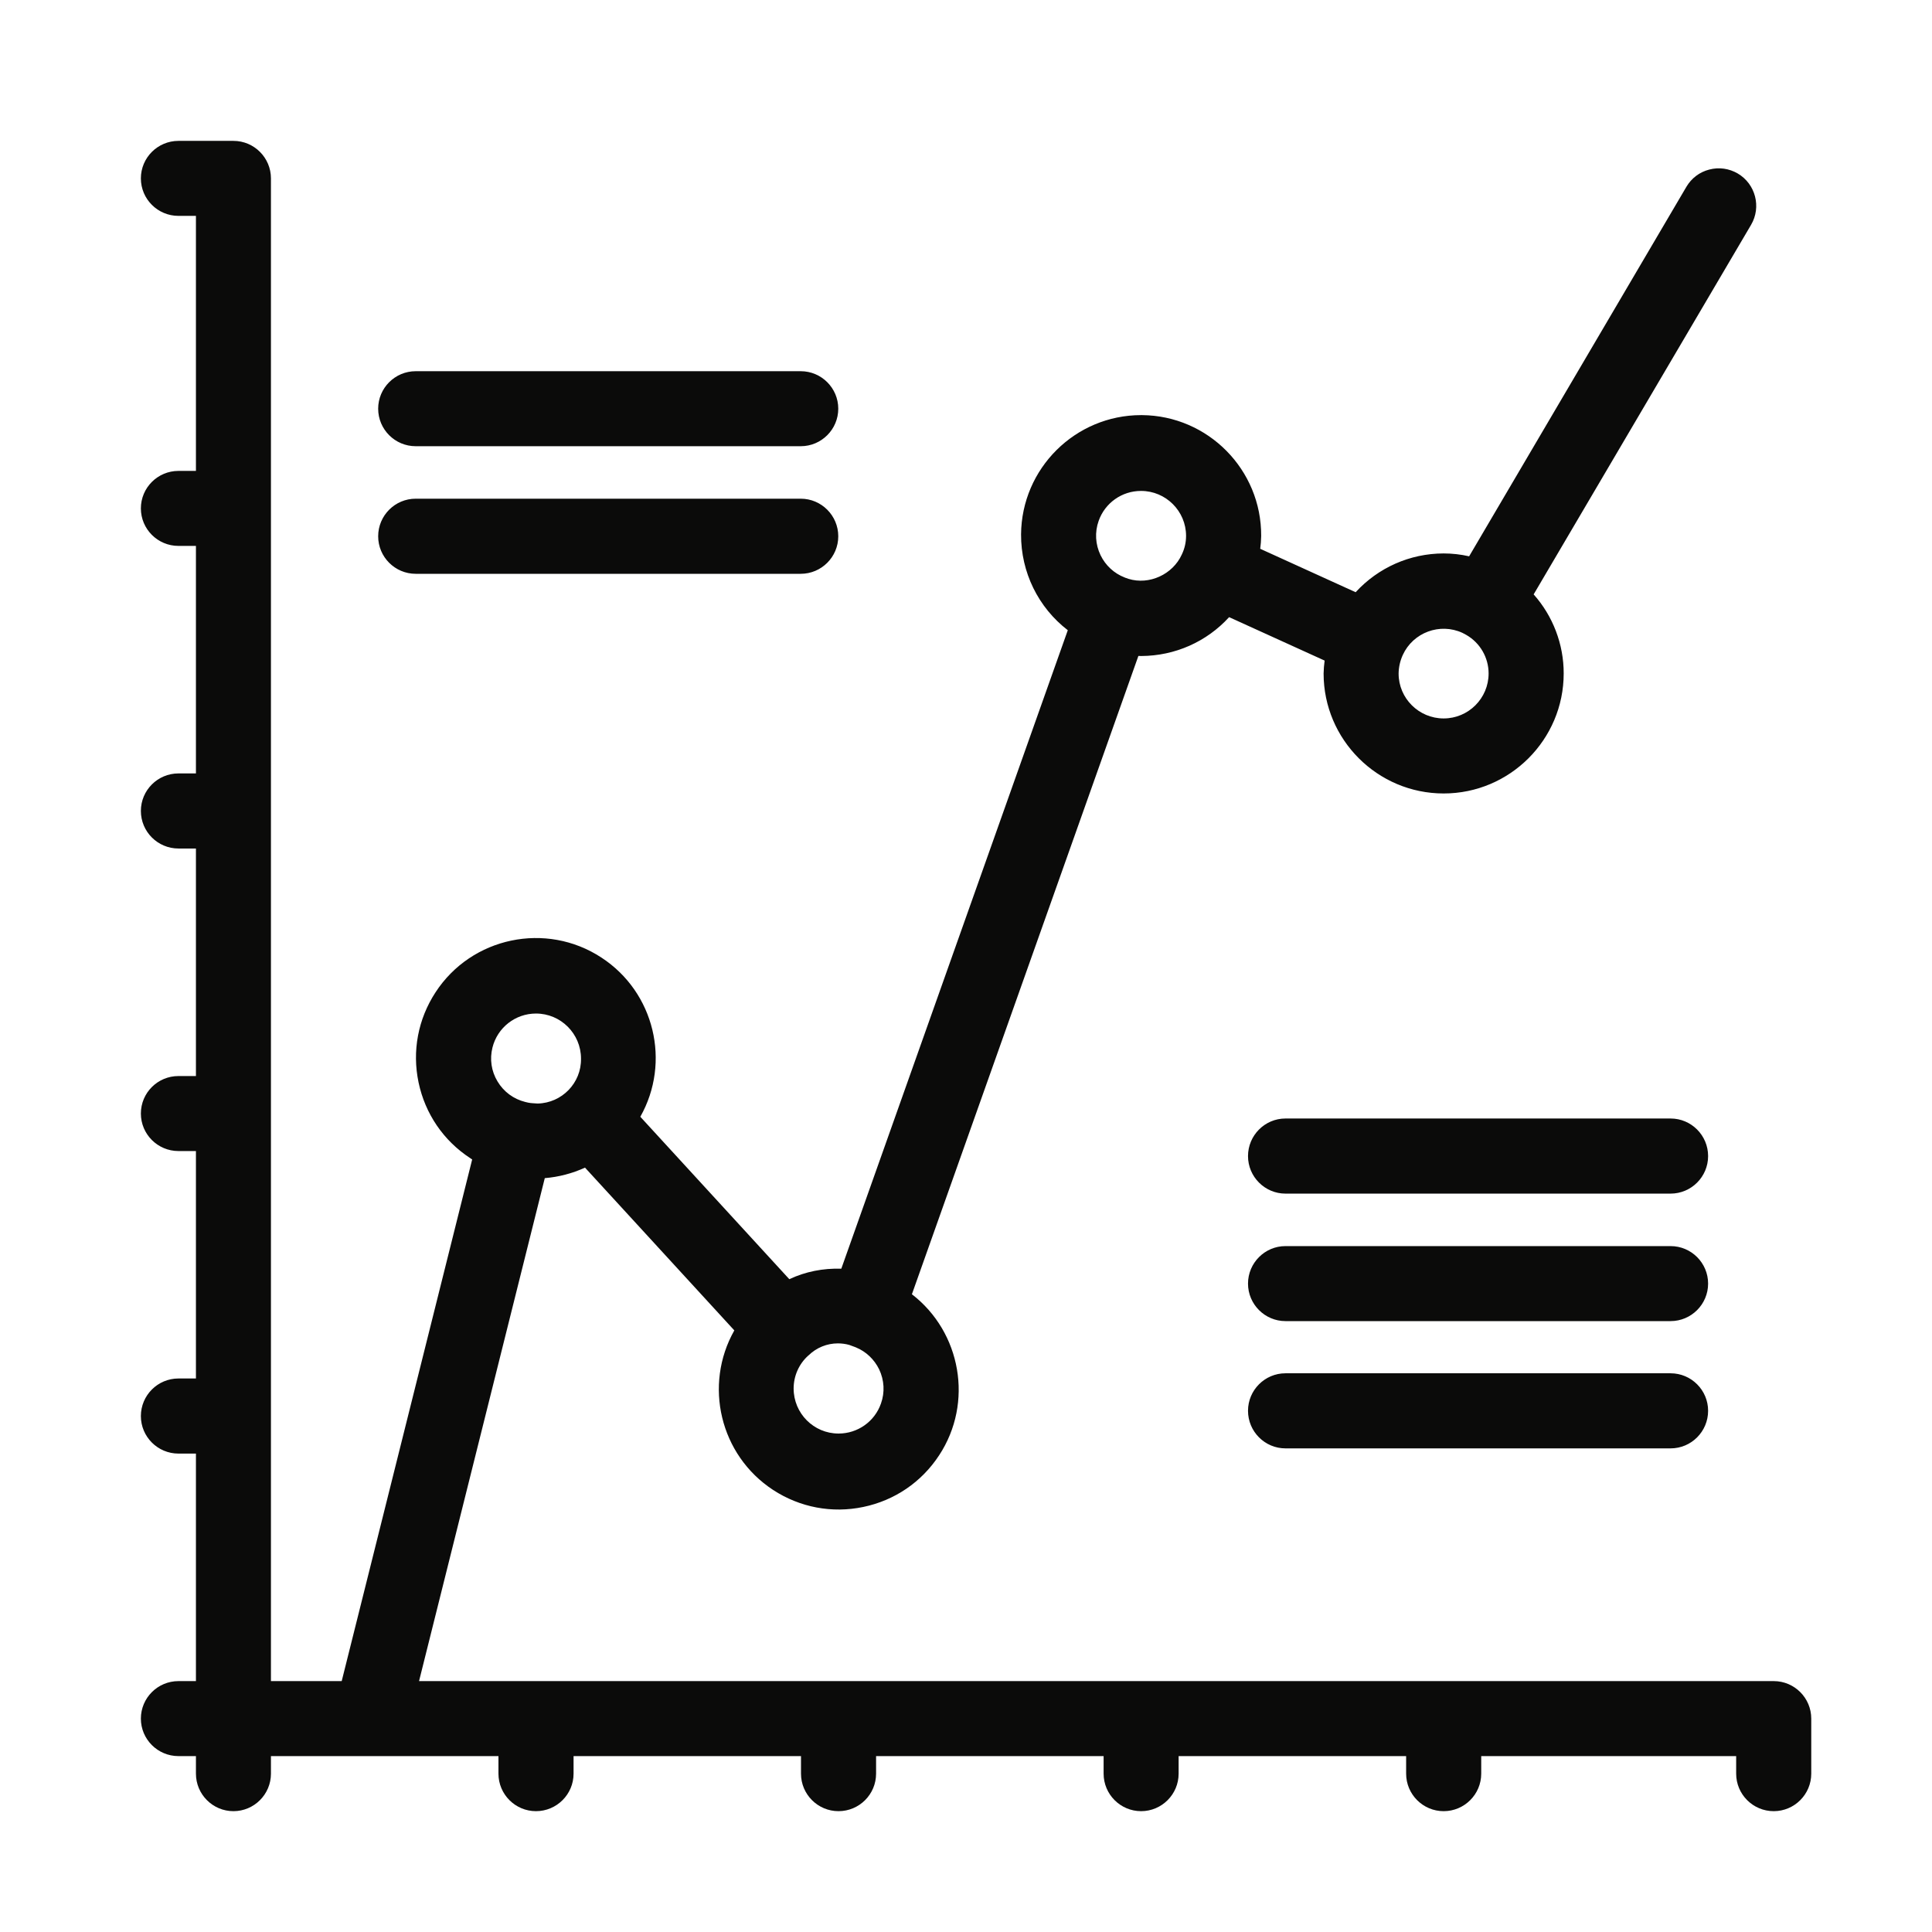<?xml version="1.0" encoding="UTF-8"?>
<svg width="96px" height="96px" viewBox="0 0 96 96" version="1.1" xmlns="http://www.w3.org/2000/svg" xmlns:xlink="http://www.w3.org/1999/xlink">
    <!-- Generator: Sketch 53.2 (72643) - https://sketchapp.com -->
    <title>atom/icon/big/asset</title>
    <desc>Created with Sketch.</desc>
    <defs>
        <path d="M83.011,68.238 L63.873,68.238 C62.85,68.238 62.013,69.074 62.013,70.101 C62.013,71.133 62.85,71.969 63.873,71.969 L83.011,71.969 C84.039,71.969 84.875,71.133 84.875,70.101 C84.875,69.074 84.039,68.238 83.011,68.238 M83.011,55.578 L63.873,55.578 C62.85,55.578 62.013,56.415 62.013,57.446 C62.013,58.473 62.85,59.31 63.873,59.31 L83.011,59.31 C84.039,59.31 84.875,58.473 84.875,57.446 C84.875,56.415 84.039,55.578 83.011,55.578 M20.655,22.172 L39.789,22.172 C40.816,22.172 41.653,21.336 41.653,20.308 C41.653,19.281 40.816,18.445 39.789,18.445 L20.655,18.445 C19.627,18.445 18.791,19.281 18.791,20.308 C18.791,21.336 19.627,22.172 20.655,22.172 M24.47,52.054 C24.717,51.059 25.609,50.362 26.632,50.362 C27.866,50.362 28.87,51.365 28.87,52.604 C28.89,53.81 27.922,54.81 26.712,54.834 C26.532,54.818 26.401,54.822 26.246,54.79 L26.094,54.754 C25.517,54.611 25.027,54.248 24.721,53.735 C24.414,53.225 24.326,52.631 24.47,52.054 M40.159,67.361 L40.179,67.346 C40.574,66.959 41.099,66.752 41.633,66.752 C41.82,66.752 42.011,66.776 42.198,66.828 L42.413,66.907 L42.457,66.923 L42.529,66.951 C43.034,67.158 43.441,67.545 43.684,68.042 C43.938,68.576 43.974,69.181 43.775,69.739 C43.465,70.635 42.616,71.232 41.673,71.232 L41.665,71.232 C40.434,71.232 39.435,70.229 39.435,68.994 C39.435,68.373 39.697,67.776 40.159,67.361 M54.591,25.883 C54.905,24.991 55.746,24.394 56.693,24.394 L56.701,24.394 C57.932,24.394 58.935,25.398 58.935,26.628 C58.935,26.939 58.868,27.253 58.724,27.552 C58.274,28.547 57.099,29.081 56.072,28.762 L55.953,28.719 C55.949,28.719 55.941,28.715 55.933,28.715 L55.885,28.695 C55.359,28.492 54.933,28.097 54.686,27.588 C54.427,27.05 54.392,26.445 54.591,25.883 M69.703,32.546 C70.217,31.423 71.551,30.933 72.666,31.446 C72.733,31.478 72.801,31.514 72.861,31.55 C73.546,31.944 73.968,32.677 73.968,33.465 C73.968,34.696 72.968,35.699 71.734,35.699 C70.499,35.699 69.496,34.696 69.496,33.469 C69.5,33.147 69.572,32.836 69.703,32.546 M88.136,83.533 L20.822,83.533 L27.07,58.541 C27.759,58.485 28.44,58.306 29.069,58.019 L36.488,66.107 C34.955,68.815 35.771,72.299 38.411,74.032 C39.745,74.904 41.342,75.206 42.895,74.88 C44.452,74.557 45.794,73.645 46.666,72.311 C48.383,69.699 47.757,66.191 45.312,64.311 L56.566,32.593 C56.614,32.597 56.661,32.597 56.709,32.597 C58.382,32.589 59.955,31.892 61.074,30.666 L65.82,32.824 C65.792,33.039 65.773,33.25 65.769,33.465 C65.769,36.751 68.445,39.427 71.734,39.427 C75.023,39.427 77.699,36.751 77.699,33.465 C77.703,32.016 77.162,30.606 76.206,29.535 L87.009,11.173 C87.531,10.285 87.232,9.142 86.348,8.621 C85.914,8.37 85.417,8.298 84.931,8.426 C84.449,8.549 84.047,8.856 83.796,9.282 L73,27.643 C72.586,27.548 72.156,27.5 71.73,27.5 C70.053,27.504 68.484,28.205 67.361,29.427 L62.619,27.269 C62.647,27.07 62.663,26.859 62.667,26.632 C62.686,23.343 60.03,20.651 56.741,20.627 L56.701,20.627 C53.432,20.627 50.76,23.275 50.736,26.556 C50.728,28.432 51.588,30.184 53.058,31.315 L41.804,63.041 C40.896,63.013 40.028,63.184 39.22,63.562 L31.817,55.491 C33.346,52.783 32.526,49.306 29.885,47.582 C27.142,45.782 23.434,46.555 21.642,49.306 C20.77,50.64 20.472,52.229 20.798,53.786 C21.125,55.343 22.037,56.681 23.367,57.549 C23.399,57.573 23.43,57.593 23.462,57.613 L16.979,83.533 L13.463,83.533 L13.463,8.864 C13.463,7.836 12.627,7 11.599,7 L8.868,7 C7.836,7 7,7.836 7,8.864 C7,9.891 7.836,10.727 8.868,10.727 L9.736,10.727 L9.736,23.399 L8.868,23.399 C7.836,23.399 7,24.235 7,25.262 C7,26.29 7.836,27.126 8.868,27.126 L9.736,27.126 L9.736,38.431 L8.868,38.431 C7.836,38.431 7,39.267 7,40.295 C7,41.326 7.836,42.162 8.868,42.162 L9.736,42.162 L9.736,53.468 L8.868,53.468 C7.836,53.468 7,54.3 7,55.331 C7,56.359 7.836,57.195 8.868,57.195 L9.736,57.195 L9.736,68.496 L8.868,68.496 C7.836,68.496 7,69.333 7,70.364 C7,71.391 7.836,72.228 8.868,72.228 L9.736,72.228 L9.736,83.533 L8.868,83.533 C7.836,83.533 7,84.369 7,85.397 C7,86.424 7.836,87.26 8.868,87.26 L9.736,87.26 L9.736,88.132 C9.736,89.16 10.572,89.996 11.599,89.996 C12.627,89.996 13.463,89.16 13.463,88.132 L13.463,87.26 L24.768,87.26 L24.768,88.132 C24.768,89.16 25.605,89.996 26.632,89.996 C27.663,89.996 28.5,89.16 28.5,88.132 L28.5,87.26 L39.801,87.26 L39.801,88.132 C39.801,89.16 40.637,89.996 41.665,89.996 C42.696,89.996 43.532,89.16 43.532,88.132 L43.532,87.26 L54.838,87.26 L54.838,88.132 C54.838,89.16 55.674,89.996 56.701,89.996 C57.729,89.996 58.565,89.16 58.565,88.132 L58.565,87.26 L69.87,87.26 L69.87,88.132 C69.87,89.16 70.706,89.996 71.734,89.996 C72.765,89.996 73.601,89.16 73.601,88.132 L73.601,87.26 L86.269,87.26 L86.269,88.132 C86.269,89.16 87.105,89.996 88.136,89.996 C89.164,89.996 90,89.16 90,88.132 L90,85.397 C90,84.369 89.164,83.533 88.136,83.533 M83.011,61.918 L63.873,61.918 C62.85,61.918 62.013,62.754 62.013,63.782 C62.013,64.809 62.85,65.645 63.873,65.645 L83.011,65.645 C84.039,65.645 84.875,64.809 84.875,63.782 C84.875,62.754 84.039,61.918 83.011,61.918 M20.655,28.512 L39.789,28.512 C40.816,28.512 41.653,27.675 41.653,26.648 C41.653,25.617 40.816,24.78 39.789,24.78 L20.655,24.78 C19.627,24.78 18.791,25.617 18.791,26.648 C18.791,27.675 19.627,28.512 20.655,28.512" id="path-1"></path>
    </defs>
    <g stroke="none" stroke-width="1" fill="none" fill-rule="evenodd">
        <mask fill="white">
            <use xlink:href="#path-1"></use>
        </mask>
        <use fill="#0B0B0A" xlink:href="#path-1"></use>
    </g>
</svg>